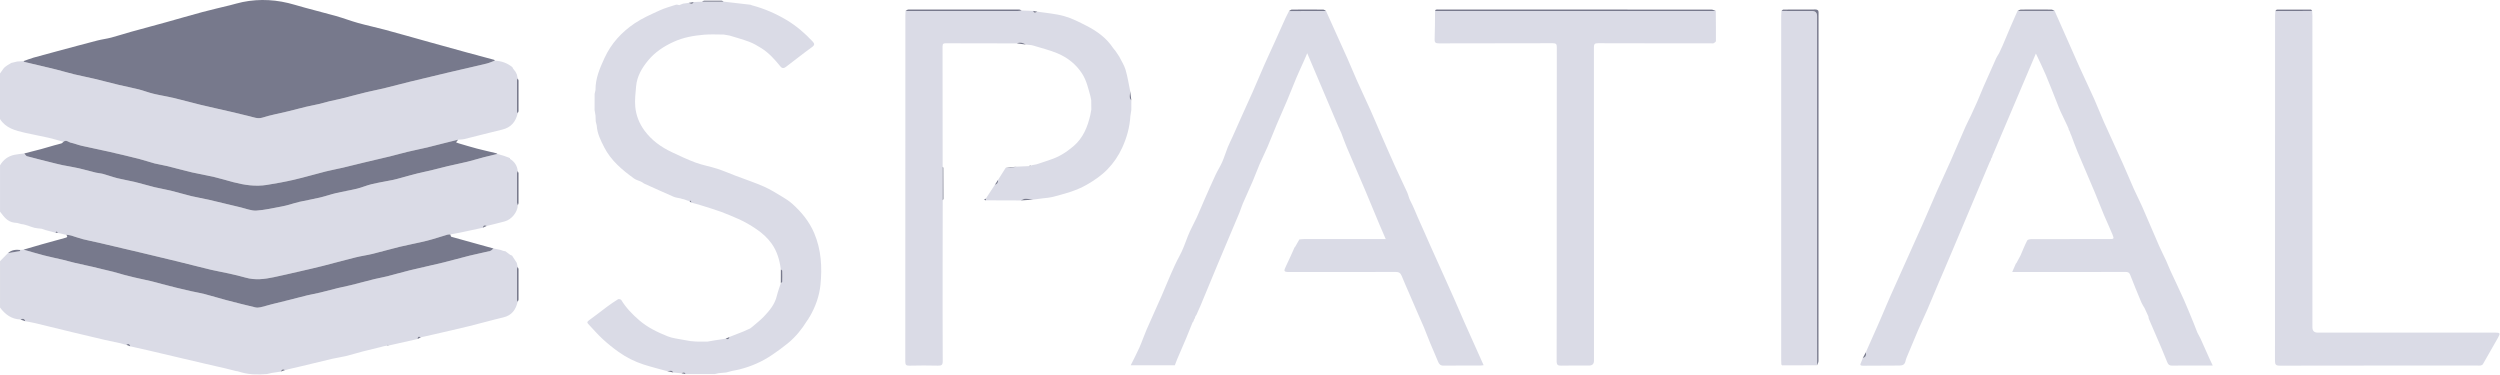<svg width="3070" height="460" viewBox="0 0 3070 460" fill="none" xmlns="http://www.w3.org/2000/svg">
<path d="M0 90.262C1.382 88.293 2.777 86.324 4.159 84.342C4.77 83.682 5.394 83.009 6.006 82.348C6.972 81.651 7.938 80.942 8.917 80.245C10.617 79.229 12.305 78.226 14.005 77.211C14.47 77.113 14.935 77.028 15.4 76.93C17.283 76.465 19.155 76 21.038 75.535C23.668 75.376 26.298 75.217 28.916 75.058C29.27 75.401 29.564 75.951 29.98 76.049C42.872 79.132 55.788 82.104 68.656 85.26C76.019 87.07 83.273 89.345 90.636 91.131C98.99 93.149 107.454 94.739 115.821 96.72C125.814 99.093 135.734 101.784 145.715 104.182C153.849 106.127 162.068 107.656 170.178 109.698C176.257 111.239 182.141 113.6 188.232 115.056C196.696 117.086 205.344 118.407 213.82 120.413C224.523 122.945 235.091 125.991 245.781 128.572C258.16 131.556 270.624 134.247 283.027 137.134C290.659 138.907 298.255 140.852 305.887 142.626C311.392 143.898 316.456 146.332 322.706 144.326C332.528 141.17 342.79 139.372 352.844 136.926C360.404 135.079 367.902 133.024 375.473 131.213C381.063 129.88 386.75 128.902 392.352 127.593C396.597 126.602 400.756 125.244 404.988 124.229C409.587 123.116 414.259 122.321 418.846 121.184C429.157 118.603 439.407 115.789 449.731 113.27C456.85 111.533 464.079 110.249 471.197 108.512C481.961 105.894 492.664 102.971 503.428 100.341C518.497 96.647 533.578 93.039 548.684 89.479C564.928 85.651 581.22 82.006 597.452 78.104C600.95 77.26 604.265 75.694 607.653 74.459C615.652 74.887 622.906 77.334 629.144 82.459C629.56 82.801 629.682 83.523 629.939 84.073C630.991 85.443 632.03 86.813 633.082 88.183C633.278 88.268 633.339 88.403 633.29 88.611C633.743 89.504 634.208 90.409 634.66 91.302C635.015 92.965 635.357 94.629 635.712 96.293C635.431 97.026 634.893 97.76 634.893 98.506C634.844 111.3 634.844 124.107 634.893 136.901C634.893 137.647 635.419 138.381 635.688 139.128C633.351 149.61 627.505 156.594 616.643 159.175C601.158 162.869 585.771 166.966 570.31 170.758C567.802 171.37 565.148 171.321 562.555 171.578C557.234 172.899 551.914 174.195 546.605 175.529C539.339 177.351 532.123 179.308 524.833 181.033C516.858 182.917 508.809 184.482 500.847 186.39C493.557 188.139 486.364 190.243 479.074 192.017C468.311 194.647 457.498 197.093 446.71 199.674C438.074 201.741 429.475 203.967 420.84 205.985C413.917 207.6 406.908 208.835 400.022 210.572C386.861 213.899 373.822 217.764 360.599 220.847C349.75 223.378 338.741 225.311 327.733 227.097C313.765 229.36 300.041 227.28 286.5 223.733C278.317 221.593 270.232 219.061 262.013 217.128C253.377 215.098 244.571 213.777 235.923 211.759C225.673 209.361 215.533 206.475 205.307 203.967C200.194 202.72 194.935 202.059 189.846 200.726C183.462 199.062 177.236 196.775 170.839 195.172C158.338 192.017 145.8 189.057 133.226 186.195C122.181 183.675 111.063 181.498 100.018 178.978C95.651 177.975 91.456 176.177 87.077 175.284C84.092 174.672 81.365 171.223 77.927 174.134C71.787 172.458 65.696 170.562 59.494 169.144C49.917 166.954 40.23 165.229 30.64 163.04C18.837 160.349 7.107 157.402 0 146.161V90.274L0 90.262Z" fill="#DADBE6"/>
<path d="M626.378 312.878C627.186 313.22 628.005 313.563 628.812 313.905C630.745 316.878 632.678 319.85 634.61 322.822C634.977 324.486 635.332 326.149 635.699 327.813C635.417 328.547 634.879 329.28 634.879 330.026C634.83 342.821 634.83 355.627 634.879 368.421C634.879 369.168 635.405 369.901 635.674 370.647C633.363 380.274 628.543 387.331 618.073 389.766C604.105 393.031 590.307 397.031 576.376 400.444C561.734 404.04 547.02 407.33 532.342 410.73C527.156 411.929 521.957 413.079 516.771 414.253C514.41 412.957 512.833 413.165 512.82 416.32C500.846 419.011 488.883 421.702 476.908 424.393C476.737 423.965 476.554 423.537 476.382 423.121C476.199 423.525 476.016 423.941 475.832 424.344C474.462 424.577 473.08 424.809 471.71 425.054C470.083 425.482 468.456 425.91 466.83 426.35C459.76 428.075 452.653 429.726 445.608 431.561C438.477 433.42 431.431 435.609 424.276 437.359C418.943 438.667 413.451 439.328 408.094 440.576C395.495 443.511 382.933 446.63 370.347 449.651C364.867 450.96 359.375 452.208 353.895 453.48C353.21 453.7 352.525 453.92 351.84 454.14C351.204 454.275 350.556 454.409 349.92 454.532C347.4 452.746 345.908 453.859 344.869 456.293C341.113 456.868 337.358 457.431 333.603 458.006C331.695 458.434 329.787 458.874 327.879 459.302C317.47 460.11 307.097 460.195 296.908 457.406C295.074 456.88 293.227 456.354 291.392 455.816C290.927 455.767 290.45 455.73 289.985 455.681C285.68 454.605 281.374 453.517 277.069 452.44C268.849 450.557 260.63 448.697 252.422 446.789C243.848 444.795 235.273 442.777 226.699 440.759C211.52 437.187 196.34 433.591 181.161 430.044C174.128 428.405 167.082 426.888 160.037 425.311C159.279 422.289 157.591 421.727 155.034 423.39C154.386 423.256 153.738 423.121 153.089 422.999C151.389 422.509 149.701 422.032 148.001 421.543C141.506 420.149 134.987 418.865 128.516 417.36C115.318 414.302 102.145 411.158 88.972 407.978C73.927 404.345 58.919 400.59 43.874 396.982C39.642 395.967 35.324 395.282 31.055 394.45C30.113 390.83 27.765 391.123 25.098 392.334C14.078 391.955 6.31 386.072 0.023 377.644C0.023 358.685 0.023 339.726 0.023 320.767C3.301 317.416 6.58 314.076 9.87 310.725C14.604 309.979 19.337 309.282 24.046 308.438C24.462 308.364 24.719 307.459 25.049 306.933C26.346 306.799 27.655 306.664 28.951 306.542C37.44 308.939 45.892 311.496 54.429 313.697C61.842 315.618 69.376 317.098 76.838 318.871C81.816 320.058 86.721 321.538 91.699 322.7C98.94 324.4 106.23 325.868 113.459 327.543C122.095 329.549 130.718 331.617 139.317 333.782C143.512 334.833 147.634 336.203 151.805 337.329C156.221 338.515 160.661 339.653 165.113 340.668C171.779 342.209 178.494 343.555 185.161 345.12C189.711 346.184 194.2 347.505 198.726 348.692C204.584 350.221 210.443 351.774 216.327 353.217C222.577 354.759 228.852 356.227 235.139 357.633C240.57 358.844 246.074 359.713 251.456 361.119C260.373 363.443 269.167 366.207 278.084 368.544C289.888 371.65 301.715 374.598 313.592 377.424C315.611 377.901 317.947 377.717 320.014 377.265C324.576 376.25 329.029 374.794 333.554 373.644C340.698 371.822 347.877 370.134 355.021 368.336C362.384 366.477 369.723 364.47 377.111 362.697C382.395 361.425 387.765 360.557 393.036 359.285C400.4 357.523 407.702 355.493 415.066 353.695C420.178 352.447 425.377 351.505 430.49 350.233C440.25 347.799 449.962 345.145 459.735 342.723C465.007 341.414 470.389 340.57 475.649 339.237C484.957 336.876 494.155 334.124 503.488 331.861C517.126 328.546 530.862 325.648 544.5 322.321C555.325 319.679 566.028 316.559 576.84 313.881C585.109 311.838 593.5 310.26 601.768 308.205C603.359 307.814 604.631 306.187 606.062 305.123C608.985 305.722 611.908 306.322 614.832 306.921C615.823 307.288 616.813 307.655 617.792 308.022C618.77 308.217 619.761 308.401 620.74 308.597C622.623 310.015 624.507 311.434 626.403 312.853L626.378 312.878Z" fill="#DADBE6"/>
<path d="M635.861 251.928C635.604 260.442 628.363 269.554 619.764 271.89C612.45 273.872 605.074 275.621 597.723 277.468C595.13 276.122 593.442 276.746 592.818 279.694C583.681 281.651 574.544 283.645 565.395 285.565C561.273 286.434 557.127 287.131 552.98 287.914C551.83 287.987 550.619 287.84 549.543 288.158C541.03 290.654 532.627 293.54 524.028 295.693C513.081 298.433 501.95 300.39 490.978 303.044C479.872 305.723 468.9 308.976 457.806 311.692C450.859 313.392 443.715 314.334 436.768 316.059C423.166 319.434 409.663 323.226 396.061 326.651C386.239 329.134 376.356 331.348 366.473 333.623C356.48 335.923 346.474 338.259 336.444 340.375C324.885 342.821 313.302 344.301 301.584 340.913C294.82 338.956 287.934 337.39 281.06 335.849C273.782 334.21 266.394 333.011 259.141 331.275C245.172 327.935 231.277 324.29 217.333 320.878C202.239 317.184 187.109 313.576 171.991 309.992C155.099 305.98 138.207 302.005 121.303 298.066C114.771 296.549 108.166 295.326 101.671 293.675C96.852 292.439 92.18 290.629 87.397 289.235C85.464 288.672 83.397 288.55 81.391 288.219C80.951 288.195 80.498 288.158 80.058 288.134C78.052 287.645 76.058 287.155 74.052 286.654C73.074 286.495 72.083 286.336 71.105 286.177C70.652 285.455 70.199 284.746 69.747 284.024C69.16 284.587 68.56 285.162 67.973 285.724C63.998 284.672 60.023 283.633 56.06 282.581C54.359 282.018 52.672 281.443 50.971 280.881C48.134 280.538 45.247 280.428 42.483 279.792C39.633 279.132 36.905 277.97 34.116 277.028C32.441 276.551 30.753 276.061 29.077 275.584C28.086 275.437 27.095 275.303 26.117 275.156C24.478 274.704 22.839 274.251 21.2 273.798C19.903 273.664 18.594 273.566 17.31 273.395C8.919 272.27 4.626 265.885 0.039 259.903V203.027C4.014 196.14 9.934 191.773 17.665 190.11C21.677 189.254 25.811 188.96 29.884 188.422C30.973 189.608 31.866 191.504 33.187 191.847C44.856 194.99 56.586 197.877 68.316 200.813C71.178 201.534 74.04 202.244 76.927 202.818C83.581 204.127 90.308 205.167 96.913 206.659C103.861 208.225 110.686 210.267 117.609 211.955C120.642 212.689 123.835 212.787 126.832 213.619C132.703 215.234 138.427 217.411 144.335 218.879C151.429 220.652 158.683 221.741 165.789 223.466C173.838 225.41 181.751 227.881 189.788 229.85C196.38 231.465 203.12 232.492 209.713 234.107C218.214 236.199 226.592 238.779 235.093 240.834C242.139 242.535 249.343 243.623 256.413 245.262C269.635 248.32 282.809 251.623 296.019 254.742C302.281 256.222 308.654 258.962 314.831 258.595C325.277 257.983 335.625 255.402 345.997 253.543C349.165 252.98 352.284 252.136 355.391 251.305C359.415 250.228 363.366 248.822 367.427 247.916C375.806 246.057 384.294 244.626 392.636 242.657C399.523 241.03 406.226 238.645 413.1 237.03C421.539 235.036 430.138 233.728 438.554 231.673C444.62 230.193 450.406 227.575 456.485 226.144C465.231 224.077 474.135 222.67 482.954 220.872C486.098 220.236 489.18 219.282 492.287 218.45C498.99 216.652 505.656 214.732 512.383 213.032C517.888 211.65 523.477 210.586 529.006 209.252C535.966 207.577 542.865 205.681 549.824 204.042C557.909 202.134 566.068 200.543 574.141 198.562C580.868 196.911 587.485 194.831 594.188 193.07C599.705 191.627 605.27 190.367 610.823 189.021C613.551 189.816 616.278 190.624 619.006 191.419C621.11 192.202 623.226 192.984 625.33 193.755C625.501 194.012 625.66 194.269 625.831 194.525C625.795 194.892 625.966 195.088 626.321 195.137C631.886 198.562 635.127 203.467 635.763 210.011C635.47 210.904 634.907 211.797 634.907 212.677C634.846 224.713 634.846 236.749 634.907 248.785C634.907 249.825 635.543 250.864 635.886 251.892L635.861 251.928Z" fill="#DADBE6"/>
<path d="M1442.67 448.562H1388.5C1392.25 441.003 1395.93 434.165 1399.07 427.071C1402.27 419.879 1404.74 412.357 1407.87 405.14C1413.92 391.208 1420.28 377.411 1426.39 363.491C1430.3 354.587 1433.86 345.523 1437.8 336.631C1441.04 329.304 1444.27 321.916 1448.13 314.908C1452.59 306.859 1455.47 298.26 1458.79 289.759C1461.81 282.017 1466.05 274.751 1469.53 267.168C1472.87 259.878 1475.86 252.441 1479.1 245.102C1483.57 234.974 1488 224.822 1492.68 214.78C1495.18 209.41 1498.48 204.407 1500.85 199.001C1503.43 193.13 1505.24 186.916 1507.64 180.959C1509.44 176.483 1511.68 172.189 1513.66 167.786C1517.39 159.481 1521.05 151.139 1524.78 142.833C1529.19 132.999 1533.74 123.226 1538.08 113.355C1543.04 102.102 1547.74 90.752 1552.69 79.511C1556.63 70.557 1560.81 61.714 1564.84 52.809C1569.43 42.645 1573.95 32.431 1578.56 22.279C1579.9 19.331 1581.47 16.481 1582.95 13.595C1598.08 13.558 1613.21 13.521 1628.34 13.484C1637.16 33.043 1646.04 52.577 1654.8 72.172C1658.84 81.211 1662.52 90.421 1666.57 99.46C1672 111.594 1677.71 123.606 1683.15 135.739C1687.29 144.95 1691.15 154.282 1695.2 163.542C1701.07 176.984 1706.91 190.463 1712.95 203.832C1717.83 214.645 1723.06 225.299 1727.98 236.099C1729.5 239.414 1730.07 243.194 1731.78 246.386C1736.25 254.728 1739.39 263.645 1743.37 272.195C1747.5 281.099 1751.29 290.163 1755.31 299.129C1761.68 313.378 1768.11 327.616 1774.51 341.854C1778.37 350.453 1782.25 359.039 1786.04 367.65C1790.25 377.191 1794.32 386.792 1798.54 396.333C1804.11 408.907 1809.77 421.457 1815.4 434.006C1817.49 438.667 1819.59 443.327 1821.89 448.452C1820.21 448.635 1818.97 448.892 1817.75 448.892C1802.76 448.917 1787.77 448.806 1772.78 448.99C1768.92 449.039 1767.23 447.302 1765.91 444.024C1762.94 436.6 1759.59 429.334 1756.53 421.934C1753.72 415.133 1751.17 408.21 1748.35 401.421C1745.74 395.171 1742.9 389.031 1740.2 382.83C1736.93 375.332 1733.72 367.809 1730.48 360.299C1727.38 353.119 1724.16 346 1721.24 338.747C1719.79 335.114 1717.68 333.903 1713.62 333.928C1670.32 334.111 1627.02 334.038 1583.72 334.038C1576.33 334.038 1576.01 333.23 1579.35 326.466C1583.02 319.029 1586.28 311.397 1589.7 303.85C1590 303.52 1590.29 303.19 1590.57 302.859H1590.58C1592.26 299.911 1593.92 296.976 1595.6 294.04C1597.41 293.894 1599.21 293.612 1601.02 293.612C1632.3 293.588 1663.61 293.588 1694.89 293.588C1696.88 293.588 1698.86 293.588 1701.68 293.588C1698.98 287.325 1696.48 281.699 1694.1 276.023C1688.36 262.312 1682.76 248.551 1676.96 234.864C1669.33 216.847 1661.49 198.928 1653.86 180.91C1651.36 175.027 1649.27 168.973 1646.99 163.004C1645.8 160.41 1644.6 157.805 1643.4 155.212C1630.86 125.648 1618.32 96.097 1605.27 65.334C1603.84 68.698 1602.79 71.266 1601.66 73.811C1598.41 81.101 1595 88.317 1591.89 95.669C1587.97 104.94 1584.37 114.346 1580.47 123.618C1576.26 133.599 1571.78 143.47 1567.56 153.451C1563.8 162.367 1560.35 171.431 1556.52 180.323C1553.5 187.357 1550 194.194 1546.96 201.227C1543.99 208.114 1541.47 215.208 1538.51 222.106C1534.49 231.488 1530.17 240.747 1526.12 250.117C1524.59 253.64 1523.6 257.382 1522.12 260.929C1513.33 281.907 1504.41 302.823 1495.62 323.8C1488.45 340.9 1481.43 358.048 1474.31 375.16C1472.71 379.013 1470.93 382.793 1469.23 386.609C1468.73 387.392 1468.23 388.175 1467.73 388.958C1467.61 389.508 1467.5 390.07 1467.37 390.621C1466.98 391.269 1466.58 391.918 1466.19 392.566C1465.98 393.226 1465.77 393.887 1465.58 394.547C1465.18 395.073 1464.79 395.599 1464.4 396.125C1461.77 402.632 1459.23 409.164 1456.5 415.634C1452.93 424.135 1449.19 432.575 1445.58 441.052C1444.51 443.535 1443.63 446.091 1442.67 448.611H1442.63L1442.67 448.562Z" fill="#DADBE6"/>
<path d="M2538.52 154.112C2535.78 148.363 2532.99 142.626 2530.32 136.841C2528.99 133.942 2527.85 130.945 2526.67 127.985C2521.86 115.961 2517.25 103.864 2512.21 91.939C2508.58 83.328 2504.37 74.949 2500.07 65.727C2482.61 106.849 2465.37 147.433 2448.13 188.018C2447.69 188.984 2447.25 189.95 2446.81 190.904C2446.62 191.577 2446.45 192.262 2446.27 192.935C2445.91 193.51 2445.56 194.072 2445.19 194.647C2444.97 195.406 2444.76 196.164 2444.54 196.922C2444.15 197.644 2443.75 198.354 2443.36 199.075C2439.7 207.735 2436.03 216.383 2432.39 225.043C2426.48 239.06 2420.59 253.09 2414.69 267.107C2408.96 280.684 2403.24 294.261 2397.5 307.826C2393.13 318.137 2388.74 328.436 2384.35 338.748C2383.35 341.059 2382.35 343.371 2381.33 345.683C2376.62 356.875 2372 368.091 2367.18 379.234C2363.42 387.906 2359.31 396.432 2355.57 405.116C2350.69 416.443 2346.02 427.855 2341.26 439.23C2340.89 440.123 2340.53 441.028 2340.33 441.958C2339.18 447.511 2337.52 448.869 2331.76 448.893C2317.1 448.942 2302.46 448.966 2287.81 449.101C2284.71 449.125 2283.72 448.318 2285.28 445.321C2286.22 443.499 2286.78 441.481 2287.51 439.548C2291.47 438.643 2291.76 435.781 2291.29 432.515C2296.15 421.568 2301.01 410.608 2305.86 399.661C2306.4 398.413 2306.94 397.166 2307.48 395.93L2307.61 395.686C2308.88 392.738 2310.16 389.79 2311.43 386.842C2314.84 378.867 2318.15 370.856 2321.69 362.942C2330.52 343.102 2339.45 323.311 2348.34 303.508C2352.49 294.274 2356.7 285.075 2360.76 275.816C2366.6 262.472 2372.26 249.041 2378.15 235.709C2383.84 222.878 2389.83 210.181 2395.52 197.35C2401.61 183.59 2407.43 169.707 2413.49 155.922C2415.62 151.078 2418.16 146.418 2420.41 141.635C2423.05 136.009 2425.65 130.37 2428.13 124.67C2430.8 118.518 2433.22 112.255 2435.91 106.115C2440.97 94.532 2446.12 82.985 2451.33 71.463C2452.31 69.31 2453.72 67.353 2454.92 65.298C2456.41 62.045 2457.9 58.791 2459.39 55.538C2462.49 48.199 2465.53 40.835 2468.69 33.508C2471.58 26.805 2474.55 20.139 2477.48 13.461C2492.69 13.461 2507.9 13.461 2523.11 13.461C2533.21 36.322 2543.24 59.219 2553.45 82.031C2559.36 95.229 2565.71 108.231 2571.62 121.429C2575.75 130.664 2579.31 140.143 2583.43 149.378C2591.22 166.808 2599.32 184.104 2607.14 201.522C2611.66 211.588 2615.8 221.826 2620.31 231.905C2623.64 239.354 2627.45 246.583 2630.73 254.056C2637.7 269.945 2644.41 285.956 2651.36 301.857C2654.03 307.985 2657.17 313.917 2659.95 319.997C2661.83 324.07 2663.35 328.29 2665.23 332.363C2670.77 344.386 2676.55 356.288 2681.95 368.385C2686.25 378.06 2690.14 387.931 2694.18 397.728C2695.63 401.263 2696.97 404.847 2698.36 408.406C2699.62 410.792 2700.87 413.165 2702.13 415.55C2705.9 423.99 2709.66 432.442 2713.45 440.869C2714.57 443.34 2715.78 445.762 2717.27 448.893C2710.1 448.893 2703.51 448.893 2696.93 448.893C2687.13 448.893 2677.32 448.758 2667.53 448.979C2664.41 449.052 2662.67 448 2661.57 445.224C2659.15 439.169 2656.69 433.139 2654.13 427.145C2649.04 415.256 2643.87 403.404 2638.77 391.515C2638.4 390.658 2638.43 389.631 2638.26 388.677C2636.74 385.338 2635.22 381.998 2633.69 378.659C2632.27 376.164 2630.6 373.779 2629.5 371.149C2624.81 359.908 2620.19 348.643 2615.77 337.292C2614.64 334.369 2612.84 333.965 2610.11 333.965C2565.7 334.026 2521.28 334.014 2476.87 334.014H2471C2472.66 330.198 2474.06 326.993 2475.45 323.788C2475.75 323.458 2476.03 323.128 2476.32 322.798H2476.33C2477.96 319.74 2479.6 316.694 2481.23 313.648C2483.89 307.496 2486.34 301.233 2489.41 295.289C2490.02 294.09 2493.01 293.65 2494.89 293.65C2526.53 293.552 2558.16 293.576 2589.81 293.576C2596.01 293.576 2596.3 293.454 2594.14 288.036C2590.94 280.061 2587.16 272.318 2583.84 264.392C2579.87 254.925 2576.24 245.323 2572.27 235.868C2565.34 219.404 2558.18 203.026 2551.28 186.55C2548.43 179.762 2546 172.802 2543.37 165.928C2543.08 165.291 2542.79 164.668 2542.49 164.032C2542.29 163.334 2542.08 162.649 2541.86 161.952C2541.37 161.01 2540.88 160.081 2540.39 159.139C2540.28 158.601 2540.17 158.062 2540.06 157.537C2539.53 156.399 2539.01 155.262 2538.48 154.112H2538.52Z" fill="#DADBE6"/>
<path d="M888.601 2.012C899.634 3.284 910.654 4.556 921.687 5.84C922.36 6.097 923.033 6.366 923.718 6.623C938.653 10.598 952.621 16.653 965.929 24.591C977.891 31.734 988.203 40.639 997.67 50.706C1000.45 53.654 1000.68 55.305 996.973 57.971C986.27 65.677 975.983 73.958 965.427 81.896C963.116 83.633 960.853 84.722 958.211 81.444C951.422 73.016 944.157 64.919 934.873 59.109C930.139 56.149 925.222 53.262 920.024 51.305C912.134 48.321 903.939 46.168 895.879 43.66L888.76 42.437C880.773 42.449 872.737 41.935 864.798 42.608C851.967 43.697 839.344 45.862 827.37 51.305C815.273 56.797 804.411 63.952 795.996 74.105C788.339 83.339 782.174 93.712 781.122 106.115C780.413 114.481 779.312 122.982 780.119 131.263C781.134 141.733 784.914 151.494 791.348 160.264C800.228 172.373 811.897 180.703 825.229 186.965C834.819 191.467 844.42 196.066 854.352 199.711C862.878 202.842 871.978 204.383 880.65 207.184C888.307 209.655 895.695 212.909 903.218 215.771C914.874 220.199 926.751 224.137 938.163 229.14C946.163 232.65 953.612 237.445 961.159 241.934C965.183 244.332 969.17 246.949 972.669 250.056C984.142 260.269 993.731 271.877 999.835 286.249C1008.56 306.761 1009.68 328.204 1007.52 349.805C1006.15 363.48 1001.44 376.543 994.502 388.615C993.976 389.398 993.438 390.181 992.912 390.964C993.034 391.245 992.961 391.478 992.704 391.649C992.117 392.444 991.542 393.251 990.955 394.046C984.607 404.419 976.962 413.739 967.58 421.469C961.489 426.484 955.031 431.083 948.523 435.548C936.218 443.988 922.727 449.92 908.257 453.577C905.138 454.372 901.958 454.886 898.802 455.534C896.454 456.158 894.105 456.782 891.744 457.406C888.711 457.687 885.665 457.981 882.632 458.262C881.005 458.629 879.366 458.984 877.739 459.351C865.764 459.351 853.79 459.351 841.815 459.351C840.641 456.427 838.769 457.43 836.886 458.47C833.522 458.127 830.158 457.785 826.795 457.443C824.972 453.798 821.878 455.914 819.284 455.791C809.683 453.113 799.995 450.703 790.504 447.67C779.495 444.147 769.172 438.924 759.753 432.27C752.732 427.316 746.005 421.824 739.694 415.99C733.651 410.412 728.33 404.064 722.618 398.107C720.759 396.175 720.759 395.135 723.218 393.398C730.691 388.102 737.81 382.328 745.173 376.873C749.65 373.558 754.237 370.378 758.971 367.467C759.827 366.941 762.42 367.553 762.934 368.409C768.817 378.084 776.584 386.047 785.097 393.386C795.396 402.254 807.518 408.027 819.933 413.017C825.951 415.439 832.715 415.99 839.161 417.323C842.035 417.922 844.959 418.363 847.845 418.864C850.243 419.06 852.628 419.243 855.025 419.439C859.563 419.463 864.101 419.488 868.651 419.512C871.709 418.986 874.767 418.448 877.825 417.922C882.228 417.262 886.632 416.601 891.035 415.941C893.469 417.054 895.23 416.687 895.793 413.751C901.481 411.538 907.181 409.372 912.844 407.097C915.682 405.947 918.434 404.59 921.235 403.318L923.669 401.446C928.439 397.288 933.54 393.447 937.894 388.885C944.927 381.521 951.471 373.754 953.942 363.382C955.214 358.085 957.171 352.948 958.822 347.737C959.446 347.113 960.572 346.502 960.596 345.854C960.755 341.451 960.755 337.035 960.596 332.619C960.572 331.971 959.471 331.359 958.859 330.723C957.379 319.409 954.272 308.535 947.594 299.202C942.554 292.182 936.267 286.396 928.879 281.405C921.675 276.537 914.361 272.183 906.447 268.758C899.377 265.7 892.319 262.581 885.09 259.976C876.822 256.991 868.37 254.472 859.967 251.854C856.285 250.704 852.53 249.799 848.799 248.784C848.457 247.805 849.374 245.371 846.744 246.998C845.79 246.741 844.824 246.472 843.87 246.215C842.524 245.714 841.167 245.224 839.809 244.723L837.852 244.356C837.179 244.124 836.494 243.904 835.822 243.671C832.935 243.011 829.865 242.754 827.186 241.604C815.028 236.344 802.98 230.828 790.907 225.385C790.173 225.055 789.55 224.468 788.877 223.99C788.216 223.636 787.544 223.269 786.883 222.914C784.119 221.703 781.024 220.945 778.627 219.22C764.022 208.677 750.249 197.142 741.92 180.764C737.663 172.398 733.309 163.848 732.783 154.112C732.379 152.436 731.975 150.76 731.572 149.084C731.474 146.675 731.376 144.265 731.29 141.856C730.911 139.605 730.52 137.354 730.141 135.104C730.165 128.499 730.177 121.894 730.202 115.289C730.557 113.698 730.924 112.108 731.278 110.506C731.131 96.415 736.452 84.061 742.226 71.45C750.519 53.336 763.301 39.465 779.361 28.64C788.767 22.304 799.396 17.68 809.768 12.91C816.263 9.913 823.26 7.993 830.097 5.791C831.259 5.412 832.764 6.097 834.121 6.293C835.699 5.681 837.277 5.07 838.855 4.458C841.167 4.14 843.466 3.834 845.778 3.516C848.016 4.617 850.279 5.828 851.772 2.513C855.172 2.366 858.56 2.22 861.961 2.073C870.841 2.048 879.708 2.036 888.589 2.012H888.601Z" fill="#DADBE6"/>
<path d="M607.653 74.459C604.253 75.694 600.938 77.26 597.452 78.104C581.221 82.006 564.928 85.651 548.685 89.479C533.579 93.038 518.497 96.635 503.428 100.341C492.664 102.983 481.974 105.894 471.198 108.512C464.079 110.248 456.85 111.52 449.731 113.27C439.408 115.789 429.158 118.602 418.847 121.183C414.26 122.333 409.587 123.128 404.988 124.229C400.756 125.256 396.597 126.602 392.353 127.593C386.751 128.901 381.076 129.88 375.473 131.213C367.902 133.011 360.404 135.079 352.845 136.926C342.791 139.384 332.528 141.17 322.706 144.326C316.456 146.332 311.392 143.91 305.888 142.625C298.255 140.852 290.66 138.907 283.027 137.133C270.612 134.247 258.16 131.556 245.782 128.571C235.092 125.99 224.523 122.945 213.821 120.413C205.344 118.407 196.709 117.086 188.232 115.055C182.141 113.6 176.258 111.239 170.179 109.698C162.081 107.655 153.849 106.126 145.715 104.182C135.722 101.784 125.815 99.093 115.821 96.72C107.455 94.726 98.991 93.149 90.637 91.13C83.261 89.345 76.02 87.07 68.656 85.259C55.789 82.104 42.872 79.131 29.98 76.049C29.564 75.951 29.271 75.4 28.916 75.058C32.989 73.615 37.001 71.976 41.135 70.789C50.651 68.074 60.229 65.567 69.782 62.998C86.294 58.57 102.795 54.081 119.356 49.8C125.032 48.332 130.915 47.647 136.591 46.155C144.737 44.002 152.749 41.336 160.858 39.073C175.181 35.085 189.566 31.306 203.901 27.33C218.762 23.208 233.563 18.817 248.461 14.83C259.738 11.809 271.15 9.252 282.489 6.439C287.614 5.167 292.678 3.577 297.84 2.525C319.465 -1.854 340.736 -0.411 361.896 5.876C378.654 10.854 395.68 14.891 412.511 19.637C421.709 22.23 430.65 25.704 439.86 28.26C450.747 31.293 461.841 33.593 472.763 36.541C491.086 41.495 509.336 46.718 527.634 51.806C542.716 56.001 557.81 60.184 572.903 64.319C584.193 67.401 595.507 70.385 606.809 73.456C607.152 73.553 607.372 74.104 607.653 74.447V74.459Z" fill="#77798C"/>
<path d="M1273.7 14.28C1284.75 16.017 1296.06 16.787 1306.76 19.784C1316.33 22.463 1325.43 27.16 1334.34 31.722C1347.18 38.278 1358.7 46.645 1366.84 58.901C1367.65 60.124 1368.69 61.2 1369.63 62.338C1371.21 64.674 1372.78 67.022 1374.35 69.359C1377.02 74.753 1380.47 79.915 1382.16 85.59C1384.7 94.14 1386.01 103.057 1387.86 111.827C1387.99 115.68 1385.77 119.826 1389.31 123.251C1389.29 127.202 1389.28 131.153 1389.25 135.091C1388.86 137.66 1388.46 140.229 1388.07 142.809C1387.27 156.301 1383.72 168.997 1378.09 181.327C1373.53 191.271 1367.57 200.078 1360.04 207.857C1352.59 215.563 1343.82 221.495 1334.5 226.865C1321.38 234.436 1307.02 238.008 1292.65 241.849C1291.3 242.093 1289.96 242.325 1288.61 242.57C1287.96 242.68 1287.31 242.778 1286.67 242.888C1284.71 243.096 1282.74 243.316 1280.78 243.524C1276.77 244.05 1272.75 244.576 1268.73 245.102C1265.47 244.723 1262.2 244.026 1258.96 244.087C1257.16 244.123 1255.38 245.42 1253.59 246.154C1239.34 246.105 1225.09 246.056 1210.84 246.007C1210.78 245.273 1210.72 244.552 1210.65 243.818C1214.33 238.203 1218.02 232.577 1221.7 226.963C1224.69 225.996 1226.01 223.966 1225.63 220.859C1228.75 215.93 1231.86 211.001 1234.98 206.083C1236.97 206.083 1238.99 206.279 1240.96 206.059C1243.59 205.753 1246.17 205.129 1248.77 204.64C1253.71 204.42 1258.66 204.2 1263.61 203.98L1265.38 203.771C1266.03 203.453 1266.67 203.135 1267.32 202.817L1272.78 201.815C1278.4 199.919 1284 197.937 1289.65 196.151C1300.35 192.751 1309.49 186.965 1318.05 179.688C1330.14 169.437 1335.52 155.946 1338.92 141.207C1339.34 138.956 1339.75 136.718 1340.15 134.467C1340.11 130.627 1340.06 126.798 1340.02 122.957C1339.69 121.343 1339.37 119.74 1339.04 118.126C1336.38 108.585 1334.31 98.898 1328.77 90.336C1321.28 78.765 1310.87 70.68 1298.51 65.469C1288.95 61.445 1278.7 59.047 1268.76 55.941C1268.06 55.77 1267.36 55.598 1266.67 55.427C1264.38 55.194 1262.08 54.962 1259.79 54.73C1256.33 52.491 1252.7 51.525 1248.71 53.298C1219.75 53.262 1190.78 53.25 1161.82 53.14C1158.96 53.14 1157.44 53.298 1157.45 56.98C1157.6 105.833 1157.56 154.686 1157.57 203.551C1157.57 204.053 1157.66 204.542 1157.7 205.044C1157.7 218.682 1157.68 232.308 1157.67 245.946C1157.64 271.045 1157.56 296.144 1157.55 321.244C1157.53 361.975 1157.45 402.694 1157.67 443.425C1157.7 448.232 1156.18 449.113 1151.83 449.015C1140.17 448.733 1128.51 448.721 1116.86 449.027C1112.67 449.137 1111.69 448.012 1111.69 443.853C1111.82 324.999 1111.79 206.144 1111.79 87.278C1111.79 64.503 1111.79 41.728 1111.79 18.952C1111.79 17.13 1111.95 15.319 1112.02 13.497C1158.1 13.497 1204.16 13.509 1250.24 13.497C1251.68 13.497 1253.12 13.093 1254.56 12.873C1259.27 13.044 1263.98 13.216 1268.69 13.387C1269.82 16.604 1271.71 15.772 1273.7 14.304V14.28Z" fill="#DADBE6"/>
<path d="M2106.99 13.51C2107.09 25.802 2107.25 38.095 2107.15 50.388C2107.15 51.33 2105.47 52.541 2104.32 53.091C2103.37 53.544 2102.03 53.189 2100.87 53.189C2054.72 53.189 2008.59 53.25 1962.44 53.079C1958.25 53.067 1957.31 54.094 1957.32 58.216C1957.45 186.415 1957.42 314.627 1957.42 442.826C1957.42 446.879 1955.39 448.905 1951.34 448.905C1940.02 448.905 1928.68 448.71 1917.36 449.003C1912.95 449.113 1911.54 448.123 1911.55 443.377C1911.72 377.534 1911.67 311.679 1911.67 245.837C1911.67 179.994 1911.64 120.793 1911.77 58.265C1911.77 54.229 1910.97 53.042 1906.7 53.067C1860.22 53.238 1813.74 53.116 1767.27 53.275C1763.01 53.287 1761.52 52.492 1761.73 47.905C1762.22 36.469 1762.11 25.008 1762.23 13.546C1877.16 13.534 1992.09 13.522 2107.01 13.51H2106.99Z" fill="#DADBE6"/>
<path d="M2839.32 13.435C2839.43 15.417 2839.62 17.398 2839.62 19.38C2839.64 146.919 2839.64 274.445 2839.64 401.984C2839.64 406.281 2841.8 408.43 2846.12 408.43C2918.75 408.43 2991.38 408.43 3064.01 408.43C3070.19 408.43 3070.67 409.139 3067.53 414.754C3061.47 425.591 3055.28 436.367 3049.05 447.118C3048.58 447.938 3047.39 448.574 3046.42 448.794C3045.15 449.088 3043.77 448.904 3042.45 448.904C2961.49 448.904 2880.53 448.855 2799.58 449.027C2794.64 449.027 2793.67 447.681 2793.68 442.984C2793.8 301.648 2793.78 160.312 2793.79 18.977C2793.79 17.166 2794.04 15.368 2794.17 13.558C2809.23 13.521 2824.29 13.472 2839.35 13.435H2839.32Z" fill="#DADBE6"/>
<path d="M2187.47 447.51C2187.41 445.688 2187.31 443.865 2187.31 442.043C2187.31 301.159 2187.31 160.288 2187.31 19.405C2187.31 17.423 2187.52 15.454 2187.63 13.473C2200.12 13.473 2212.61 13.497 2225.1 13.509C2229.25 13.509 2231.33 15.552 2231.33 19.637C2231.33 145.145 2231.33 270.654 2231.33 396.174C2231.33 413.629 2231.37 431.083 2231.4 448.538C2217.06 448.587 2202.71 448.623 2188.38 448.672C2188.07 448.293 2187.77 447.902 2187.46 447.522L2187.47 447.51Z" fill="#DADBE6"/>
<path d="M28.928 306.565C36.475 304.364 44.01 302.113 51.569 299.973C61.207 297.245 70.846 294.529 80.521 291.973C83.701 291.129 82.405 289.759 81.365 288.218C83.371 288.548 85.438 288.671 87.371 289.233C92.153 290.628 96.826 292.438 101.645 293.673C108.14 295.337 114.745 296.548 121.277 298.064C138.181 302.003 155.073 305.978 171.964 309.99C187.083 313.586 202.213 317.182 217.307 320.876C231.263 324.289 245.158 327.934 259.114 331.273C266.368 333.01 273.756 334.209 281.033 335.848C287.908 337.389 294.794 338.967 301.558 340.912C313.276 344.3 324.847 342.82 336.418 340.373C346.46 338.245 356.453 335.921 366.447 333.622C376.317 331.347 386.213 329.132 396.035 326.649C409.624 323.212 423.128 319.433 436.741 316.057C443.689 314.332 450.82 313.39 457.78 311.69C468.874 308.975 479.846 305.721 490.952 303.043C501.924 300.401 513.054 298.431 524.002 295.692C532.6 293.539 541.003 290.64 549.517 288.157C550.593 287.839 551.804 287.985 552.954 287.912C553.37 288.903 553.578 290.591 554.226 290.774C564.011 293.612 573.858 296.242 583.679 298.945C591.129 301 598.578 303.079 606.027 305.147C604.608 306.211 603.323 307.837 601.733 308.229C593.465 310.284 585.074 311.849 576.805 313.904C565.993 316.583 555.29 319.702 544.465 322.344C530.827 325.671 517.091 328.57 503.453 331.885C494.12 334.147 484.922 336.9 475.613 339.26C470.354 340.594 464.972 341.45 459.7 342.746C449.927 345.168 440.215 347.81 430.454 350.256C425.342 351.529 420.155 352.47 415.03 353.718C407.667 355.516 400.365 357.547 393.001 359.308C387.717 360.58 382.348 361.448 377.076 362.72C369.688 364.494 362.361 366.5 354.986 368.359C347.842 370.157 340.662 371.845 333.519 373.668C328.993 374.818 324.529 376.273 319.979 377.288C317.924 377.753 315.588 377.937 313.557 377.447C301.693 374.634 289.852 371.674 278.049 368.567C269.144 366.219 260.338 363.467 251.421 361.143C246.051 359.736 240.535 358.868 235.104 357.657C228.817 356.25 222.542 354.782 216.292 353.241C210.408 351.798 204.562 350.244 198.69 348.715C194.165 347.529 189.676 346.208 185.126 345.144C178.459 343.578 171.744 342.232 165.078 340.691C160.613 339.664 156.186 338.539 151.77 337.352C147.587 336.227 143.477 334.857 139.282 333.805C130.683 331.652 122.06 329.573 113.424 327.567C106.183 325.891 98.893 324.411 91.664 322.723C86.686 321.561 81.769 320.081 76.803 318.895C69.341 317.121 61.819 315.641 54.394 313.721C45.857 311.507 37.405 308.963 28.916 306.565H28.928Z" fill="#77798C"/>
<path d="M29.846 188.422C36.732 186.66 43.631 184.948 50.505 183.101C56.107 181.597 61.648 179.884 67.225 178.306C70.002 177.523 72.828 176.936 75.567 176.044C76.472 175.75 77.145 174.771 77.928 174.111C81.365 171.212 84.093 174.649 87.077 175.261C91.456 176.154 95.652 177.964 100.018 178.955C111.063 181.474 122.182 183.664 133.227 186.171C145.789 189.034 158.338 192.006 170.839 195.149C177.236 196.764 183.462 199.051 189.847 200.702C194.935 202.023 200.195 202.684 205.308 203.944C215.533 206.451 225.673 209.338 235.923 211.735C244.571 213.753 253.378 215.075 262.013 217.105C270.245 219.038 278.318 221.57 286.501 223.71C300.041 227.257 313.765 229.337 327.734 227.074C338.742 225.288 349.751 223.343 360.6 220.823C373.822 217.741 386.861 213.876 400.022 210.549C406.909 208.812 413.93 207.577 420.841 205.962C429.488 203.944 438.087 201.718 446.71 199.651C457.486 197.07 468.299 194.623 479.075 191.994C486.353 190.22 493.557 188.104 500.847 186.367C508.81 184.459 516.858 182.893 524.833 181.01C532.123 179.285 539.352 177.34 546.606 175.505C551.914 174.172 557.235 172.876 562.556 171.555C561.712 172.643 560.88 173.744 560.036 174.833C561.222 175.261 562.384 175.762 563.595 176.117C570.983 178.27 578.347 180.545 585.796 182.49C593.563 184.532 601.428 186.245 609.231 188.128C609.794 188.263 610.271 188.715 610.797 189.021C605.256 190.367 599.679 191.627 594.162 193.07C587.459 194.831 580.842 196.911 574.114 198.562C566.054 200.543 557.883 202.133 549.798 204.042C542.838 205.681 535.94 207.576 528.98 209.252C523.451 210.585 517.861 211.65 512.357 213.032C505.63 214.72 498.964 216.64 492.261 218.45C489.154 219.282 486.072 220.224 482.928 220.872C474.109 222.67 465.204 224.077 456.459 226.144C450.392 227.575 444.594 230.181 438.527 231.673C430.112 233.728 421.513 235.036 413.073 237.03C406.187 238.657 399.484 241.042 392.61 242.657C384.256 244.626 375.779 246.057 367.401 247.916C363.34 248.822 359.389 250.216 355.365 251.305C352.258 252.136 349.139 252.98 345.971 253.543C335.599 255.402 325.263 257.971 314.805 258.595C308.628 258.961 302.243 256.222 295.993 254.742C282.783 251.623 269.609 248.32 256.387 245.262C249.317 243.623 242.125 242.547 235.067 240.834C226.554 238.779 218.188 236.198 209.687 234.107C203.094 232.492 196.354 231.453 189.761 229.85C181.725 227.881 173.799 225.423 165.763 223.465C158.657 221.741 151.403 220.64 144.309 218.879C138.401 217.411 132.677 215.234 126.805 213.619C123.809 212.799 120.604 212.689 117.583 211.955C110.66 210.28 103.835 208.225 96.887 206.659C90.27 205.167 83.555 204.127 76.901 202.818C74.014 202.244 71.152 201.534 68.29 200.813C56.572 197.877 44.829 194.99 33.16 191.847C31.852 191.492 30.947 189.596 29.858 188.422H29.846Z" fill="#77798C"/>
<path d="M2231.42 448.526C2231.4 431.071 2231.36 413.617 2231.36 396.162C2231.36 270.654 2231.36 145.145 2231.36 19.625C2231.36 15.548 2229.28 13.505 2225.12 13.497C2212.63 13.497 2200.14 13.473 2187.66 13.46C2188.41 12.873 2189.16 11.772 2189.92 11.76C2203.07 11.65 2216.22 11.711 2229.38 11.662C2232.13 11.662 2233.37 12.886 2233.19 15.601C2233.15 16.433 2233.19 17.264 2233.19 18.096C2233.19 159.836 2233.19 301.575 2233.12 443.315C2233.12 445.04 2232.02 446.776 2231.45 448.501L2231.42 448.526Z" fill="#77798C"/>
<path d="M2106.99 13.508C1992.06 13.52 1877.13 13.532 1762.21 13.544C1762.6 12.945 1762.9 11.918 1763.4 11.82C1764.69 11.563 1766.05 11.697 1767.38 11.697C1878.82 11.697 1990.26 11.697 2101.69 11.771C2103.45 11.771 2105.22 12.908 2106.98 13.508H2106.99Z" fill="#77798C"/>
<path d="M1254.56 12.848C1253.11 13.069 1251.68 13.472 1250.24 13.472C1204.16 13.497 1158.1 13.484 1112.02 13.472C1113.11 12.873 1114.19 11.76 1115.28 11.747C1160.72 11.662 1206.16 11.662 1251.6 11.723C1252.59 11.723 1253.57 12.445 1254.56 12.836V12.848Z" fill="#77798C"/>
<path d="M2839.32 13.435C2824.26 13.472 2809.2 13.521 2794.13 13.557C2794.81 12.933 2795.47 11.784 2796.14 11.771C2810.02 11.661 2823.91 11.674 2837.78 11.771C2838.29 11.771 2838.8 12.86 2839.31 13.435H2839.32Z" fill="#77798C"/>
<path d="M1628.34 13.473C1613.21 13.51 1598.08 13.546 1582.95 13.583C1584.06 12.959 1585.17 11.797 1586.28 11.785C1599.15 11.663 1612.01 11.663 1624.88 11.785C1626.04 11.785 1627.19 12.886 1628.34 13.485V13.473Z" fill="#77798C"/>
<path d="M2523.16 13.461C2507.95 13.461 2492.74 13.461 2477.53 13.461C2478.91 12.874 2480.28 11.785 2481.67 11.773C2494.15 11.638 2506.65 11.638 2519.14 11.773C2520.49 11.785 2521.81 12.874 2523.14 13.461H2523.16Z" fill="#77798C"/>
<path d="M635.676 370.634C635.394 369.888 634.88 369.154 634.88 368.408C634.832 355.613 634.832 342.807 634.88 330.013C634.88 329.279 635.419 328.545 635.7 327.799C636.079 328.765 636.789 329.731 636.789 330.698C636.862 343.051 636.862 355.405 636.789 367.759C636.789 368.713 636.067 369.668 635.676 370.622V370.634Z" fill="#77798C"/>
<path d="M635.676 139.116C635.394 138.37 634.88 137.636 634.88 136.89C634.832 124.096 634.832 111.289 634.88 98.495C634.88 97.761 635.419 97.027 635.7 96.281C636.079 97.248 636.789 98.214 636.789 99.18C636.862 111.534 636.862 123.888 636.789 136.242C636.789 137.196 636.067 138.15 635.676 139.104V139.116Z" fill="#77798C"/>
<path d="M635.857 251.928C635.515 250.888 634.891 249.861 634.879 248.821C634.805 236.785 634.818 224.749 634.879 212.713C634.879 211.82 635.441 210.928 635.735 210.047C636.102 211.013 636.787 211.979 636.787 212.946C636.86 225.116 636.86 237.287 636.787 249.457C636.787 250.289 636.175 251.108 635.845 251.928H635.857Z" fill="#77798C"/>
<path d="M1157.65 245.922C1157.65 232.284 1157.66 218.658 1157.67 205.02C1157.94 205.35 1158.43 205.692 1158.43 206.023C1158.51 218.792 1158.56 231.55 1158.55 244.32C1158.55 244.858 1157.95 245.384 1157.63 245.922H1157.65Z" fill="#77798C"/>
<path d="M888.601 2.011C879.721 2.036 870.853 2.048 861.973 2.072C862.951 1.632 863.917 0.837 864.896 0.812C871.978 0.715 879.06 0.727 886.13 0.837C886.962 0.837 887.769 1.595 888.601 2.011Z" fill="#77798C"/>
<path d="M1253.56 246.167C1255.35 245.433 1257.14 244.136 1258.93 244.099C1262.19 244.038 1265.45 244.736 1268.71 245.115C1263.66 245.47 1258.6 245.812 1253.55 246.167H1253.56Z" fill="#77798C"/>
<path d="M958.871 330.734C959.47 331.37 960.583 331.982 960.608 332.63C960.754 337.034 960.754 341.449 960.608 345.865C960.583 346.513 959.458 347.112 958.834 347.748C958.846 342.085 958.871 336.41 958.883 330.747L958.871 330.734Z" fill="#77798C"/>
<path d="M1248.76 204.641C1246.15 205.13 1243.56 205.754 1240.94 206.06C1238.97 206.292 1236.96 206.096 1234.96 206.084C1239.56 205.607 1244.17 205.118 1248.77 204.641H1248.76Z" fill="#77798C"/>
<path d="M1389.3 123.251C1385.75 119.826 1387.98 115.679 1387.84 111.826C1388.33 115.63 1388.81 119.447 1389.3 123.251Z" fill="#77798C"/>
<path d="M1248.69 53.286C1252.67 51.512 1256.31 52.479 1259.77 54.717C1256.07 54.24 1252.38 53.763 1248.69 53.286Z" fill="#77798C"/>
<path d="M2633.73 378.646C2635.25 381.986 2636.76 385.325 2638.29 388.664C2636.77 385.325 2635.26 381.986 2633.73 378.646Z" fill="#77798C"/>
<path d="M2291.34 432.525C2291.81 435.791 2291.5 438.653 2287.56 439.559C2288.82 437.21 2290.08 434.874 2291.34 432.525Z" fill="#77798C"/>
<path d="M626.378 312.878C624.494 311.459 622.611 310.04 620.715 308.621C622.599 310.04 624.482 311.459 626.378 312.878Z" fill="#77798C"/>
<path d="M25.074 392.357C27.741 391.134 30.077 390.853 31.031 394.474L25.074 392.357Z" fill="#77798C"/>
<path d="M2381.35 345.681C2382.36 343.37 2383.36 341.058 2384.38 338.746C2383.37 341.058 2382.37 343.37 2381.35 345.681Z" fill="#77798C"/>
<path d="M819.281 455.778C821.874 455.9 824.969 453.785 826.791 457.43C824.284 456.879 821.789 456.329 819.281 455.778Z" fill="#77798C"/>
<path d="M1388.05 142.81C1388.44 140.241 1388.85 137.673 1389.24 135.092C1388.85 137.66 1388.44 140.229 1388.05 142.81Z" fill="#77798C"/>
<path d="M891.744 457.393C894.093 456.769 896.441 456.145 898.802 455.521C896.453 456.145 894.105 456.769 891.744 457.393Z" fill="#77798C"/>
<path d="M1225.62 220.871C1226 223.99 1224.68 226.021 1221.69 226.975C1223 224.944 1224.31 222.902 1225.62 220.871Z" fill="#77798C"/>
<path d="M1340.15 134.467C1339.74 136.717 1339.32 138.956 1338.92 141.206C1339.33 138.956 1339.75 136.717 1340.15 134.467Z" fill="#77798C"/>
<path d="M291.379 455.814C293.214 456.34 295.061 456.866 296.895 457.405C295.061 456.879 293.214 456.353 291.379 455.814Z" fill="#77798C"/>
<path d="M154.998 423.415C157.554 421.751 159.242 422.314 160.001 425.335L154.998 423.415Z" fill="#77798C"/>
<path d="M592.805 279.693C593.441 276.745 595.129 276.121 597.71 277.467C596.071 278.213 594.431 278.947 592.805 279.693Z" fill="#77798C"/>
<path d="M625.291 193.792C623.187 193.009 621.071 192.226 618.967 191.455C621.071 192.238 623.187 193.021 625.291 193.792Z" fill="#77798C"/>
<path d="M851.796 2.514C850.304 5.828 848.041 4.618 845.803 3.517C847.796 3.186 849.79 2.844 851.796 2.514Z" fill="#77798C"/>
<path d="M344.869 456.292C345.909 453.858 347.401 452.745 349.921 454.531C348.233 455.118 346.557 455.705 344.869 456.292Z" fill="#77798C"/>
<path d="M512.809 416.32C512.821 413.152 514.399 412.957 516.759 414.253C515.438 414.938 514.13 415.635 512.809 416.32Z" fill="#77798C"/>
<path d="M466.83 426.349C468.457 425.921 470.084 425.493 471.71 425.053C470.084 425.481 468.457 425.909 466.83 426.349Z" fill="#77798C"/>
<path d="M895.791 413.752C895.216 416.688 893.467 417.054 891.033 415.941C892.623 415.207 894.213 414.474 895.791 413.752Z" fill="#77798C"/>
<path d="M1273.7 14.281C1271.69 15.748 1269.81 16.58 1268.68 13.363C1270.36 13.669 1272.04 13.975 1273.7 14.281Z" fill="#77798C"/>
<path d="M839.832 244.734C841.178 245.236 842.535 245.725 843.893 246.227C842.547 245.725 841.19 245.236 839.832 244.734Z" fill="#77798C"/>
<path d="M836.885 458.445C838.768 457.405 840.64 456.402 841.814 459.325C840.175 459.032 838.536 458.738 836.885 458.445Z" fill="#77798C"/>
<path d="M1210.62 243.83C1210.68 244.564 1210.74 245.286 1210.82 246.02C1209.97 245.812 1209.13 245.604 1208.29 245.384C1209.07 244.87 1209.85 244.344 1210.63 243.83H1210.62Z" fill="#77798C"/>
<path d="M731.315 110.506C730.96 112.096 730.593 113.686 730.238 115.289C730.593 113.698 730.96 112.108 731.315 110.506Z" fill="#77798C"/>
<path d="M2307.52 395.943C2306.99 397.191 2306.45 398.439 2305.91 399.674C2306.45 398.426 2306.99 397.179 2307.52 395.943Z" fill="#77798C"/>
<path d="M2446.82 190.904C2447.26 189.938 2447.7 188.972 2448.14 188.018C2447.7 188.984 2447.26 189.95 2446.82 190.904Z" fill="#77798C"/>
<path d="M617.769 308.046C616.778 307.679 615.787 307.312 614.809 306.945C615.799 307.312 616.79 307.679 617.769 308.046Z" fill="#77798C"/>
<path d="M846.756 247.01C849.373 245.384 848.456 247.805 848.811 248.796C848.126 248.197 847.441 247.61 846.756 247.01Z" fill="#77798C"/>
<path d="M2538.52 154.111C2539.04 155.249 2539.57 156.386 2540.1 157.536C2539.57 156.398 2539.04 155.261 2538.52 154.111Z" fill="#77798C"/>
<path d="M2445.2 194.646C2445.56 194.071 2445.91 193.508 2446.28 192.934C2445.92 193.508 2445.57 194.071 2445.2 194.646Z" fill="#77798C"/>
<path d="M923.669 401.447C922.861 402.071 922.054 402.695 921.234 403.319C922.042 402.695 922.849 402.071 923.669 401.447Z" fill="#77798C"/>
<path d="M1265.37 203.783L1263.6 203.991C1264.15 203.697 1264.7 203.404 1265.27 203.147C1265.35 203.11 1265.53 203.306 1265.66 203.392C1265.57 203.526 1265.47 203.661 1265.38 203.795L1265.37 203.783Z" fill="#77798C"/>
<path d="M475.832 424.356C476.016 423.952 476.199 423.536 476.382 423.133C476.554 423.561 476.737 423.989 476.908 424.405C476.554 424.393 476.199 424.368 475.832 424.356Z" fill="#77798C"/>
<path d="M626.284 195.172C625.917 195.135 625.758 194.927 625.794 194.561C626.149 194.622 626.308 194.817 626.284 195.172Z" fill="#77798C"/>
<path d="M1442.7 448.574L1442.69 448.525L1442.67 448.562L1442.7 448.574Z" fill="#77798C"/>
<path d="M1590.6 302.834C1590.3 303.164 1590.01 303.495 1589.73 303.825C1590.02 303.495 1590.31 303.164 1590.6 302.834Z" fill="#77798C"/>
<path d="M9.848 310.749C14.239 306.811 19.498 306.334 25.027 306.97C24.697 307.496 24.44 308.401 24.024 308.474C19.315 309.306 14.569 310.015 9.848 310.762V310.749Z" fill="#77798C"/>
<path d="M80.045 288.132C78.039 287.643 76.045 287.154 74.039 286.652C76.045 287.142 78.039 287.631 80.045 288.132Z" fill="#77798C"/>
<path d="M71.088 286.176C70.049 286.029 68.997 285.87 67.957 285.723C68.544 285.161 69.144 284.586 69.731 284.023C70.183 284.745 70.636 285.455 71.088 286.176Z" fill="#77798C"/>
</svg>
